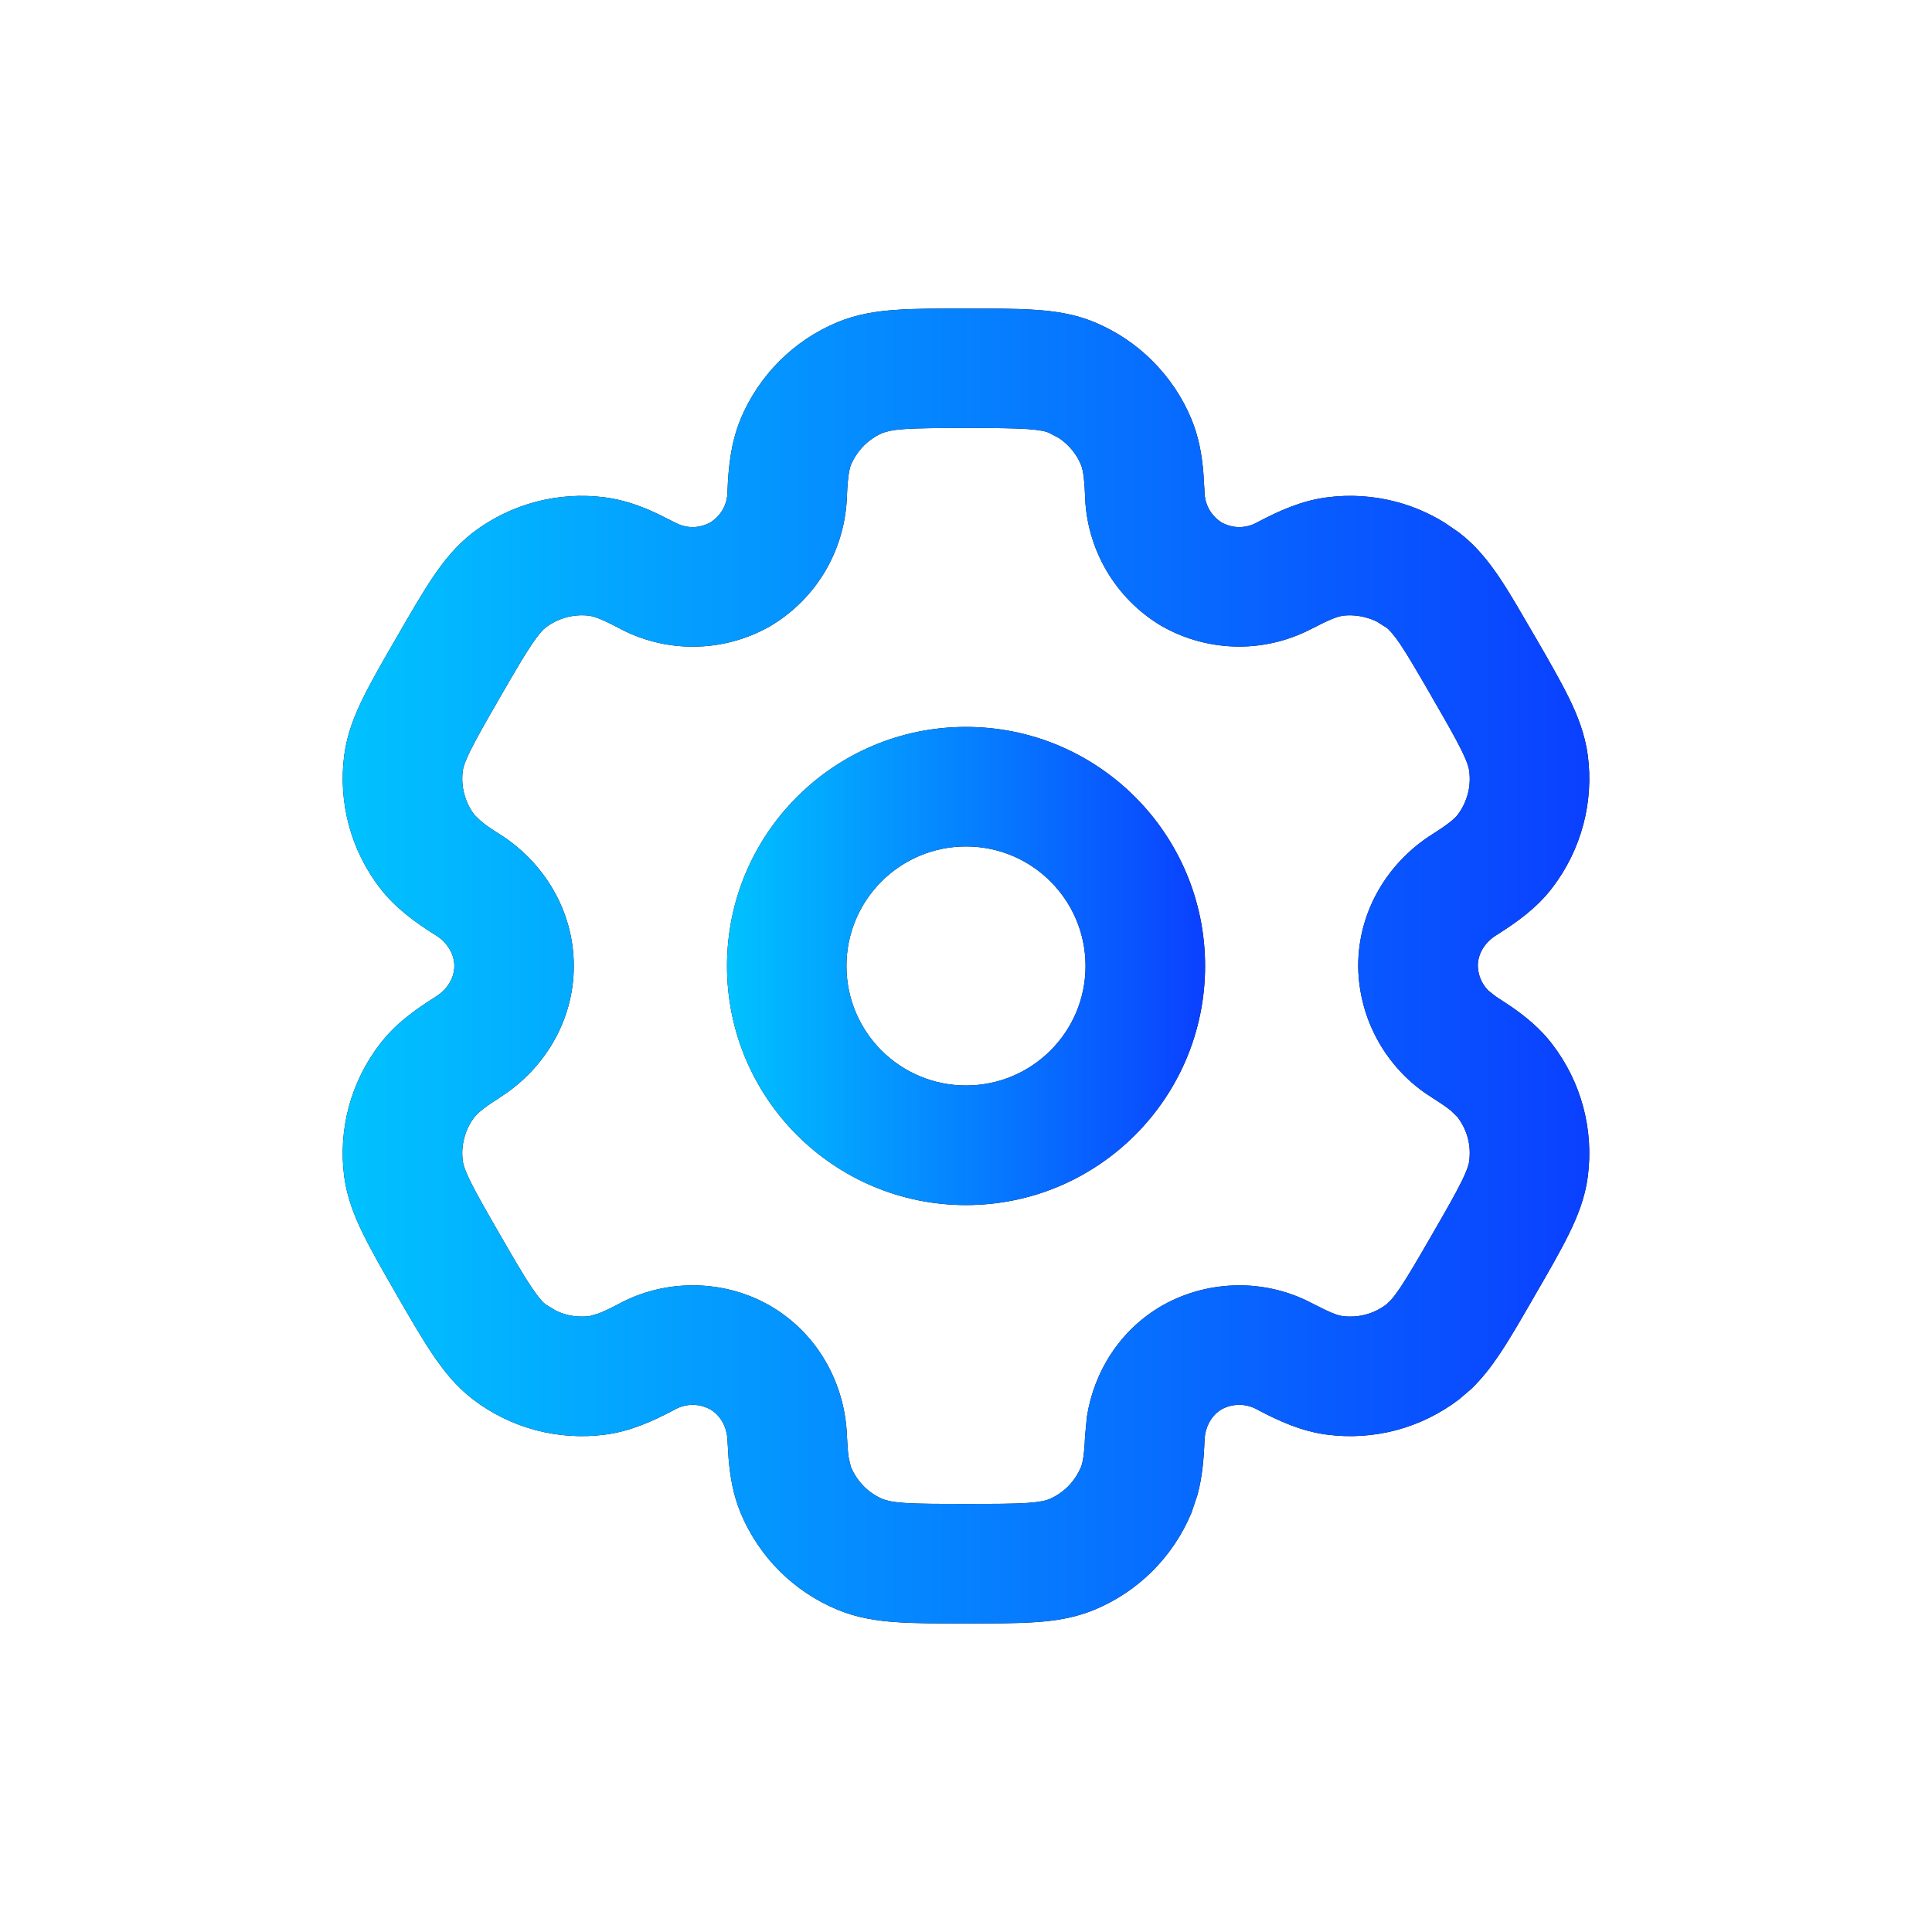 <svg width="24" height="24" viewBox="0 0 24 24" fill="none" xmlns="http://www.w3.org/2000/svg">
<path d="M13.485 12C13.485 11.18 12.82 10.515 12 10.515C11.18 10.515 10.515 11.18 10.515 12C10.515 12.82 11.18 13.484 12 13.484C12.82 13.484 13.485 12.82 13.485 12ZM14.97 12C14.97 13.64 13.64 14.97 12 14.97C10.36 14.97 9.031 13.64 9.031 12C9.031 10.36 10.36 9.03 12 9.03C13.64 9.03 14.97 10.36 14.97 12Z" fill="black"/>
<path d="M13.485 12C13.485 11.18 12.82 10.515 12 10.515C11.18 10.515 10.515 11.18 10.515 12C10.515 12.82 11.18 13.484 12 13.484C12.82 13.484 13.485 12.82 13.485 12ZM14.97 12C14.97 13.64 13.64 14.97 12 14.97C10.36 14.97 9.031 13.64 9.031 12C9.031 10.36 10.36 9.03 12 9.03C13.64 9.03 14.97 10.36 14.97 12Z" fill="url(#paint0_linear_603_3430)"/>
<path d="M12 3.833C12.336 3.833 12.625 3.832 12.863 3.849C13.108 3.865 13.353 3.902 13.595 4.002C13.865 4.114 14.111 4.278 14.317 4.485C14.524 4.692 14.688 4.936 14.8 5.206C14.891 5.426 14.931 5.651 14.949 5.878L14.963 6.105V6.115C14.965 6.193 14.986 6.269 15.025 6.336C15.063 6.4 15.116 6.453 15.178 6.492C15.244 6.527 15.317 6.547 15.392 6.548C15.47 6.548 15.546 6.528 15.614 6.491L15.623 6.486C15.894 6.343 16.169 6.22 16.48 6.179H16.482C16.771 6.14 17.066 6.16 17.349 6.235C17.561 6.292 17.764 6.38 17.949 6.495L18.129 6.619L18.131 6.621C18.337 6.78 18.491 6.973 18.628 7.177C18.695 7.276 18.763 7.388 18.837 7.512L19.073 7.916L19.074 7.917C19.242 8.208 19.386 8.458 19.491 8.672C19.599 8.892 19.689 9.123 19.724 9.382C19.762 9.672 19.743 9.967 19.667 10.249C19.591 10.531 19.461 10.796 19.283 11.028C19.091 11.28 18.842 11.457 18.588 11.617L18.585 11.619C18.433 11.714 18.358 11.861 18.358 11.997C18.36 12.072 18.38 12.146 18.417 12.211C18.436 12.245 18.46 12.276 18.487 12.304L18.578 12.376L18.587 12.382L18.776 12.507C18.963 12.636 19.137 12.782 19.281 12.969L19.282 12.971C19.46 13.203 19.591 13.467 19.667 13.75C19.743 14.033 19.762 14.327 19.724 14.617C19.69 14.878 19.598 15.108 19.49 15.328C19.385 15.542 19.24 15.793 19.072 16.083C18.905 16.373 18.761 16.624 18.628 16.822C18.526 16.975 18.413 17.122 18.276 17.254L18.129 17.38C17.897 17.558 17.631 17.689 17.349 17.765C17.066 17.84 16.771 17.86 16.482 17.821H16.48C16.169 17.78 15.894 17.656 15.623 17.513L15.615 17.508C15.547 17.471 15.47 17.451 15.392 17.451C15.316 17.452 15.241 17.471 15.175 17.507C15.072 17.568 14.992 17.681 14.969 17.828L14.963 17.894C14.954 18.123 14.935 18.35 14.875 18.571L14.801 18.791C14.689 19.061 14.524 19.308 14.317 19.515C14.111 19.721 13.865 19.885 13.595 19.997C13.353 20.097 13.108 20.135 12.863 20.151C12.625 20.168 12.336 20.167 12 20.167C11.664 20.167 11.375 20.168 11.137 20.151C10.892 20.135 10.647 20.097 10.405 19.997C10.135 19.885 9.889 19.721 9.683 19.515C9.476 19.308 9.311 19.061 9.199 18.791V18.79C9.109 18.571 9.07 18.347 9.051 18.121L9.037 17.894C9.031 17.715 8.942 17.577 8.822 17.507C8.756 17.472 8.683 17.452 8.608 17.451C8.531 17.451 8.453 17.471 8.385 17.508L8.377 17.513C8.107 17.656 7.832 17.78 7.52 17.821H7.519C7.229 17.86 6.934 17.84 6.651 17.765C6.369 17.689 6.103 17.558 5.871 17.38L5.87 17.379C5.664 17.22 5.51 17.026 5.373 16.823C5.24 16.625 5.095 16.375 4.927 16.084V16.083C4.759 15.792 4.615 15.541 4.51 15.327C4.402 15.107 4.311 14.877 4.276 14.617C4.238 14.327 4.257 14.033 4.333 13.75C4.409 13.467 4.54 13.203 4.718 12.971C4.91 12.719 5.158 12.542 5.412 12.382L5.415 12.38C5.568 12.284 5.644 12.137 5.644 12C5.644 11.863 5.568 11.715 5.414 11.618H5.413C5.157 11.457 4.911 11.28 4.719 11.03L4.718 11.029C4.54 10.797 4.409 10.532 4.333 10.249C4.258 9.967 4.238 9.672 4.276 9.382C4.31 9.122 4.402 8.891 4.51 8.671C4.615 8.457 4.76 8.206 4.928 7.916C5.096 7.625 5.24 7.375 5.373 7.177C5.51 6.973 5.664 6.78 5.869 6.621L5.871 6.619C6.34 6.26 6.932 6.102 7.518 6.179H7.519C7.753 6.21 7.967 6.287 8.173 6.385L8.377 6.487L8.385 6.491C8.453 6.529 8.531 6.548 8.608 6.548C8.683 6.547 8.756 6.527 8.821 6.492C8.884 6.453 8.937 6.4 8.975 6.336C9.014 6.269 9.035 6.193 9.037 6.115V6.105C9.048 5.8 9.08 5.499 9.199 5.209V5.208C9.311 4.938 9.476 4.692 9.683 4.485C9.89 4.278 10.135 4.114 10.405 4.002C10.647 3.902 10.892 3.865 11.137 3.849C11.375 3.832 11.664 3.833 12 3.833ZM7.128 12C7.128 12.69 6.752 13.292 6.204 13.636L6.205 13.637C5.982 13.777 5.922 13.841 5.897 13.874H5.896C5.836 13.951 5.793 14.04 5.768 14.134C5.742 14.228 5.736 14.326 5.749 14.423C5.753 14.456 5.768 14.522 5.843 14.675C5.92 14.833 6.035 15.032 6.212 15.34C6.39 15.648 6.506 15.848 6.605 15.994C6.698 16.133 6.748 16.181 6.775 16.202L6.899 16.278C6.942 16.3 6.988 16.317 7.035 16.33C7.129 16.355 7.227 16.361 7.323 16.349L7.434 16.317C7.489 16.296 7.568 16.261 7.682 16.2C7.968 16.045 8.289 15.965 8.615 15.967C8.903 15.968 9.188 16.033 9.446 16.157L9.556 16.214L9.565 16.22C10.162 16.566 10.498 17.191 10.521 17.84L10.531 18.004C10.535 18.049 10.539 18.085 10.544 18.114L10.57 18.222L10.571 18.224C10.609 18.314 10.664 18.396 10.732 18.465C10.801 18.534 10.884 18.589 10.974 18.626L11.054 18.648C11.095 18.656 11.154 18.664 11.238 18.67C11.414 18.682 11.644 18.682 12 18.682C12.356 18.682 12.586 18.682 12.762 18.67C12.931 18.658 12.996 18.639 13.026 18.626C13.117 18.589 13.199 18.534 13.268 18.465C13.336 18.396 13.39 18.314 13.428 18.225C13.445 18.184 13.469 18.098 13.479 17.84L13.502 17.599C13.59 17.04 13.912 16.521 14.436 16.219L14.445 16.214C14.732 16.053 15.056 15.969 15.385 15.967C15.673 15.965 15.957 16.028 16.217 16.149L16.465 16.273C16.587 16.331 16.643 16.344 16.677 16.349H16.676C16.773 16.361 16.871 16.355 16.965 16.33C17.059 16.305 17.147 16.261 17.225 16.202L17.284 16.144C17.312 16.112 17.347 16.065 17.395 15.995C17.493 15.848 17.609 15.649 17.787 15.341C17.965 15.032 18.08 14.833 18.157 14.675C18.232 14.523 18.247 14.458 18.251 14.426V14.423C18.264 14.326 18.258 14.228 18.233 14.134C18.207 14.04 18.164 13.953 18.105 13.876L18.023 13.796C17.977 13.759 17.91 13.711 17.805 13.645L17.702 13.577C17.467 13.413 17.271 13.197 17.128 12.947C16.965 12.662 16.877 12.339 16.872 12.01V12C16.872 11.309 17.248 10.705 17.797 10.361C18.018 10.221 18.079 10.158 18.105 10.125C18.164 10.048 18.207 9.959 18.233 9.865C18.258 9.771 18.264 9.673 18.251 9.576C18.247 9.543 18.232 9.477 18.157 9.324C18.08 9.166 17.965 8.966 17.787 8.658V8.657C17.609 8.35 17.494 8.151 17.396 8.005C17.302 7.866 17.252 7.819 17.225 7.798L17.102 7.721C17.058 7.699 17.012 7.683 16.965 7.67C16.871 7.645 16.773 7.637 16.676 7.649L16.677 7.65C16.632 7.656 16.546 7.679 16.317 7.8L16.316 7.799C16.029 7.953 15.709 8.034 15.384 8.032C15.055 8.03 14.732 7.946 14.445 7.785L14.436 7.78L14.427 7.775C14.144 7.607 13.909 7.369 13.743 7.085C13.579 6.803 13.488 6.485 13.479 6.159V6.16C13.469 5.901 13.446 5.817 13.43 5.778L13.429 5.776C13.392 5.686 13.337 5.604 13.268 5.535C13.233 5.501 13.196 5.469 13.155 5.442L13.026 5.374C12.996 5.361 12.931 5.342 12.762 5.33C12.586 5.318 12.356 5.317 12 5.317C11.644 5.317 11.414 5.318 11.238 5.33C11.154 5.336 11.095 5.344 11.054 5.352L10.974 5.374C10.884 5.411 10.802 5.466 10.732 5.535C10.664 5.604 10.609 5.685 10.571 5.774C10.555 5.815 10.531 5.903 10.521 6.16L10.521 6.159C10.511 6.485 10.421 6.803 10.257 7.085C10.091 7.369 9.856 7.607 9.573 7.775L9.556 7.785C9.269 7.946 8.944 8.032 8.615 8.033C8.289 8.035 7.968 7.954 7.682 7.799C7.454 7.678 7.368 7.656 7.323 7.65V7.649C7.128 7.624 6.931 7.678 6.775 7.798C6.747 7.82 6.698 7.868 6.606 8.005C6.507 8.151 6.391 8.351 6.213 8.659C6.035 8.968 5.921 9.167 5.843 9.325C5.768 9.477 5.753 9.542 5.749 9.574V9.576C5.736 9.673 5.742 9.771 5.768 9.865C5.793 9.959 5.836 10.047 5.895 10.124L5.978 10.204C6.024 10.241 6.093 10.292 6.202 10.36H6.203C6.751 10.705 7.128 11.308 7.128 12Z" fill="black"/>
<path d="M12 3.833C12.336 3.833 12.625 3.832 12.863 3.849C13.108 3.865 13.353 3.902 13.595 4.002C13.865 4.114 14.111 4.278 14.317 4.485C14.524 4.692 14.688 4.936 14.8 5.206C14.891 5.426 14.931 5.651 14.949 5.878L14.963 6.105V6.115C14.965 6.193 14.986 6.269 15.025 6.336C15.063 6.4 15.116 6.453 15.178 6.492C15.244 6.527 15.317 6.547 15.392 6.548C15.47 6.548 15.546 6.528 15.614 6.491L15.623 6.486C15.894 6.343 16.169 6.22 16.48 6.179H16.482C16.771 6.14 17.066 6.16 17.349 6.235C17.561 6.292 17.764 6.38 17.949 6.495L18.129 6.619L18.131 6.621C18.337 6.78 18.491 6.973 18.628 7.177C18.695 7.276 18.763 7.388 18.837 7.512L19.073 7.916L19.074 7.917C19.242 8.208 19.386 8.458 19.491 8.672C19.599 8.892 19.689 9.123 19.724 9.382C19.762 9.672 19.743 9.967 19.667 10.249C19.591 10.531 19.461 10.796 19.283 11.028C19.091 11.28 18.842 11.457 18.588 11.617L18.585 11.619C18.433 11.714 18.358 11.861 18.358 11.997C18.36 12.072 18.38 12.146 18.417 12.211C18.436 12.245 18.46 12.276 18.487 12.304L18.578 12.376L18.587 12.382L18.776 12.507C18.963 12.636 19.137 12.782 19.281 12.969L19.282 12.971C19.46 13.203 19.591 13.467 19.667 13.75C19.743 14.033 19.762 14.327 19.724 14.617C19.69 14.878 19.598 15.108 19.49 15.328C19.385 15.542 19.24 15.793 19.072 16.083C18.905 16.373 18.761 16.624 18.628 16.822C18.526 16.975 18.413 17.122 18.276 17.254L18.129 17.38C17.897 17.558 17.631 17.689 17.349 17.765C17.066 17.84 16.771 17.86 16.482 17.821H16.48C16.169 17.78 15.894 17.656 15.623 17.513L15.615 17.508C15.547 17.471 15.47 17.451 15.392 17.451C15.316 17.452 15.241 17.471 15.175 17.507C15.072 17.568 14.992 17.681 14.969 17.828L14.963 17.894C14.954 18.123 14.935 18.35 14.875 18.571L14.801 18.791C14.689 19.061 14.524 19.308 14.317 19.515C14.111 19.721 13.865 19.885 13.595 19.997C13.353 20.097 13.108 20.135 12.863 20.151C12.625 20.168 12.336 20.167 12 20.167C11.664 20.167 11.375 20.168 11.137 20.151C10.892 20.135 10.647 20.097 10.405 19.997C10.135 19.885 9.889 19.721 9.683 19.515C9.476 19.308 9.311 19.061 9.199 18.791V18.79C9.109 18.571 9.07 18.347 9.051 18.121L9.037 17.894C9.031 17.715 8.942 17.577 8.822 17.507C8.756 17.472 8.683 17.452 8.608 17.451C8.531 17.451 8.453 17.471 8.385 17.508L8.377 17.513C8.107 17.656 7.832 17.78 7.52 17.821H7.519C7.229 17.86 6.934 17.84 6.651 17.765C6.369 17.689 6.103 17.558 5.871 17.38L5.87 17.379C5.664 17.22 5.51 17.026 5.373 16.823C5.24 16.625 5.095 16.375 4.927 16.084V16.083C4.759 15.792 4.615 15.541 4.51 15.327C4.402 15.107 4.311 14.877 4.276 14.617C4.238 14.327 4.257 14.033 4.333 13.75C4.409 13.467 4.54 13.203 4.718 12.971C4.91 12.719 5.158 12.542 5.412 12.382L5.415 12.38C5.568 12.284 5.644 12.137 5.644 12C5.644 11.863 5.568 11.715 5.414 11.618H5.413C5.157 11.457 4.911 11.28 4.719 11.03L4.718 11.029C4.54 10.797 4.409 10.532 4.333 10.249C4.258 9.967 4.238 9.672 4.276 9.382C4.31 9.122 4.402 8.891 4.51 8.671C4.615 8.457 4.76 8.206 4.928 7.916C5.096 7.625 5.24 7.375 5.373 7.177C5.51 6.973 5.664 6.78 5.869 6.621L5.871 6.619C6.34 6.26 6.932 6.102 7.518 6.179H7.519C7.753 6.21 7.967 6.287 8.173 6.385L8.377 6.487L8.385 6.491C8.453 6.529 8.531 6.548 8.608 6.548C8.683 6.547 8.756 6.527 8.821 6.492C8.884 6.453 8.937 6.4 8.975 6.336C9.014 6.269 9.035 6.193 9.037 6.115V6.105C9.048 5.8 9.08 5.499 9.199 5.209V5.208C9.311 4.938 9.476 4.692 9.683 4.485C9.89 4.278 10.135 4.114 10.405 4.002C10.647 3.902 10.892 3.865 11.137 3.849C11.375 3.832 11.664 3.833 12 3.833ZM7.128 12C7.128 12.69 6.752 13.292 6.204 13.636L6.205 13.637C5.982 13.777 5.922 13.841 5.897 13.874H5.896C5.836 13.951 5.793 14.04 5.768 14.134C5.742 14.228 5.736 14.326 5.749 14.423C5.753 14.456 5.768 14.522 5.843 14.675C5.92 14.833 6.035 15.032 6.212 15.34C6.39 15.648 6.506 15.848 6.605 15.994C6.698 16.133 6.748 16.181 6.775 16.202L6.899 16.278C6.942 16.3 6.988 16.317 7.035 16.33C7.129 16.355 7.227 16.361 7.323 16.349L7.434 16.317C7.489 16.296 7.568 16.261 7.682 16.2C7.968 16.045 8.289 15.965 8.615 15.967C8.903 15.968 9.188 16.033 9.446 16.157L9.556 16.214L9.565 16.22C10.162 16.566 10.498 17.191 10.521 17.84L10.531 18.004C10.535 18.049 10.539 18.085 10.544 18.114L10.57 18.222L10.571 18.224C10.609 18.314 10.664 18.396 10.732 18.465C10.801 18.534 10.884 18.589 10.974 18.626L11.054 18.648C11.095 18.656 11.154 18.664 11.238 18.67C11.414 18.682 11.644 18.682 12 18.682C12.356 18.682 12.586 18.682 12.762 18.67C12.931 18.658 12.996 18.639 13.026 18.626C13.117 18.589 13.199 18.534 13.268 18.465C13.336 18.396 13.39 18.314 13.428 18.225C13.445 18.184 13.469 18.098 13.479 17.84L13.502 17.599C13.59 17.04 13.912 16.521 14.436 16.219L14.445 16.214C14.732 16.053 15.056 15.969 15.385 15.967C15.673 15.965 15.957 16.028 16.217 16.149L16.465 16.273C16.587 16.331 16.643 16.344 16.677 16.349H16.676C16.773 16.361 16.871 16.355 16.965 16.33C17.059 16.305 17.147 16.261 17.225 16.202L17.284 16.144C17.312 16.112 17.347 16.065 17.395 15.995C17.493 15.848 17.609 15.649 17.787 15.341C17.965 15.032 18.08 14.833 18.157 14.675C18.232 14.523 18.247 14.458 18.251 14.426V14.423C18.264 14.326 18.258 14.228 18.233 14.134C18.207 14.04 18.164 13.953 18.105 13.876L18.023 13.796C17.977 13.759 17.91 13.711 17.805 13.645L17.702 13.577C17.467 13.413 17.271 13.197 17.128 12.947C16.965 12.662 16.877 12.339 16.872 12.01V12C16.872 11.309 17.248 10.705 17.797 10.361C18.018 10.221 18.079 10.158 18.105 10.125C18.164 10.048 18.207 9.959 18.233 9.865C18.258 9.771 18.264 9.673 18.251 9.576C18.247 9.543 18.232 9.477 18.157 9.324C18.08 9.166 17.965 8.966 17.787 8.658V8.657C17.609 8.35 17.494 8.151 17.396 8.005C17.302 7.866 17.252 7.819 17.225 7.798L17.102 7.721C17.058 7.699 17.012 7.683 16.965 7.67C16.871 7.645 16.773 7.637 16.676 7.649L16.677 7.65C16.632 7.656 16.546 7.679 16.317 7.8L16.316 7.799C16.029 7.953 15.709 8.034 15.384 8.032C15.055 8.03 14.732 7.946 14.445 7.785L14.436 7.78L14.427 7.775C14.144 7.607 13.909 7.369 13.743 7.085C13.579 6.803 13.488 6.485 13.479 6.159V6.16C13.469 5.901 13.446 5.817 13.43 5.778L13.429 5.776C13.392 5.686 13.337 5.604 13.268 5.535C13.233 5.501 13.196 5.469 13.155 5.442L13.026 5.374C12.996 5.361 12.931 5.342 12.762 5.33C12.586 5.318 12.356 5.317 12 5.317C11.644 5.317 11.414 5.318 11.238 5.33C11.154 5.336 11.095 5.344 11.054 5.352L10.974 5.374C10.884 5.411 10.802 5.466 10.732 5.535C10.664 5.604 10.609 5.685 10.571 5.774C10.555 5.815 10.531 5.903 10.521 6.16L10.521 6.159C10.511 6.485 10.421 6.803 10.257 7.085C10.091 7.369 9.856 7.607 9.573 7.775L9.556 7.785C9.269 7.946 8.944 8.032 8.615 8.033C8.289 8.035 7.968 7.954 7.682 7.799C7.454 7.678 7.368 7.656 7.323 7.65V7.649C7.128 7.624 6.931 7.678 6.775 7.798C6.747 7.82 6.698 7.868 6.606 8.005C6.507 8.151 6.391 8.351 6.213 8.659C6.035 8.968 5.921 9.167 5.843 9.325C5.768 9.477 5.753 9.542 5.749 9.574V9.576C5.736 9.673 5.742 9.771 5.768 9.865C5.793 9.959 5.836 10.047 5.895 10.124L5.978 10.204C6.024 10.241 6.093 10.292 6.202 10.36H6.203C6.751 10.705 7.128 11.308 7.128 12Z" fill="url(#paint1_linear_603_3430)"/>
<defs>
<linearGradient id="paint0_linear_603_3430" x1="9.031" y1="12" x2="14.97" y2="12" gradientUnits="userSpaceOnUse">
<stop stop-color="#01C2FF"/>
<stop offset="1" stop-color="#0A40FF"/>
</linearGradient>
<linearGradient id="paint1_linear_603_3430" x1="4.257" y1="12" x2="19.743" y2="12" gradientUnits="userSpaceOnUse">
<stop stop-color="#01C2FF"/>
<stop offset="1" stop-color="#0A40FF"/>
</linearGradient>
</defs>
</svg>
